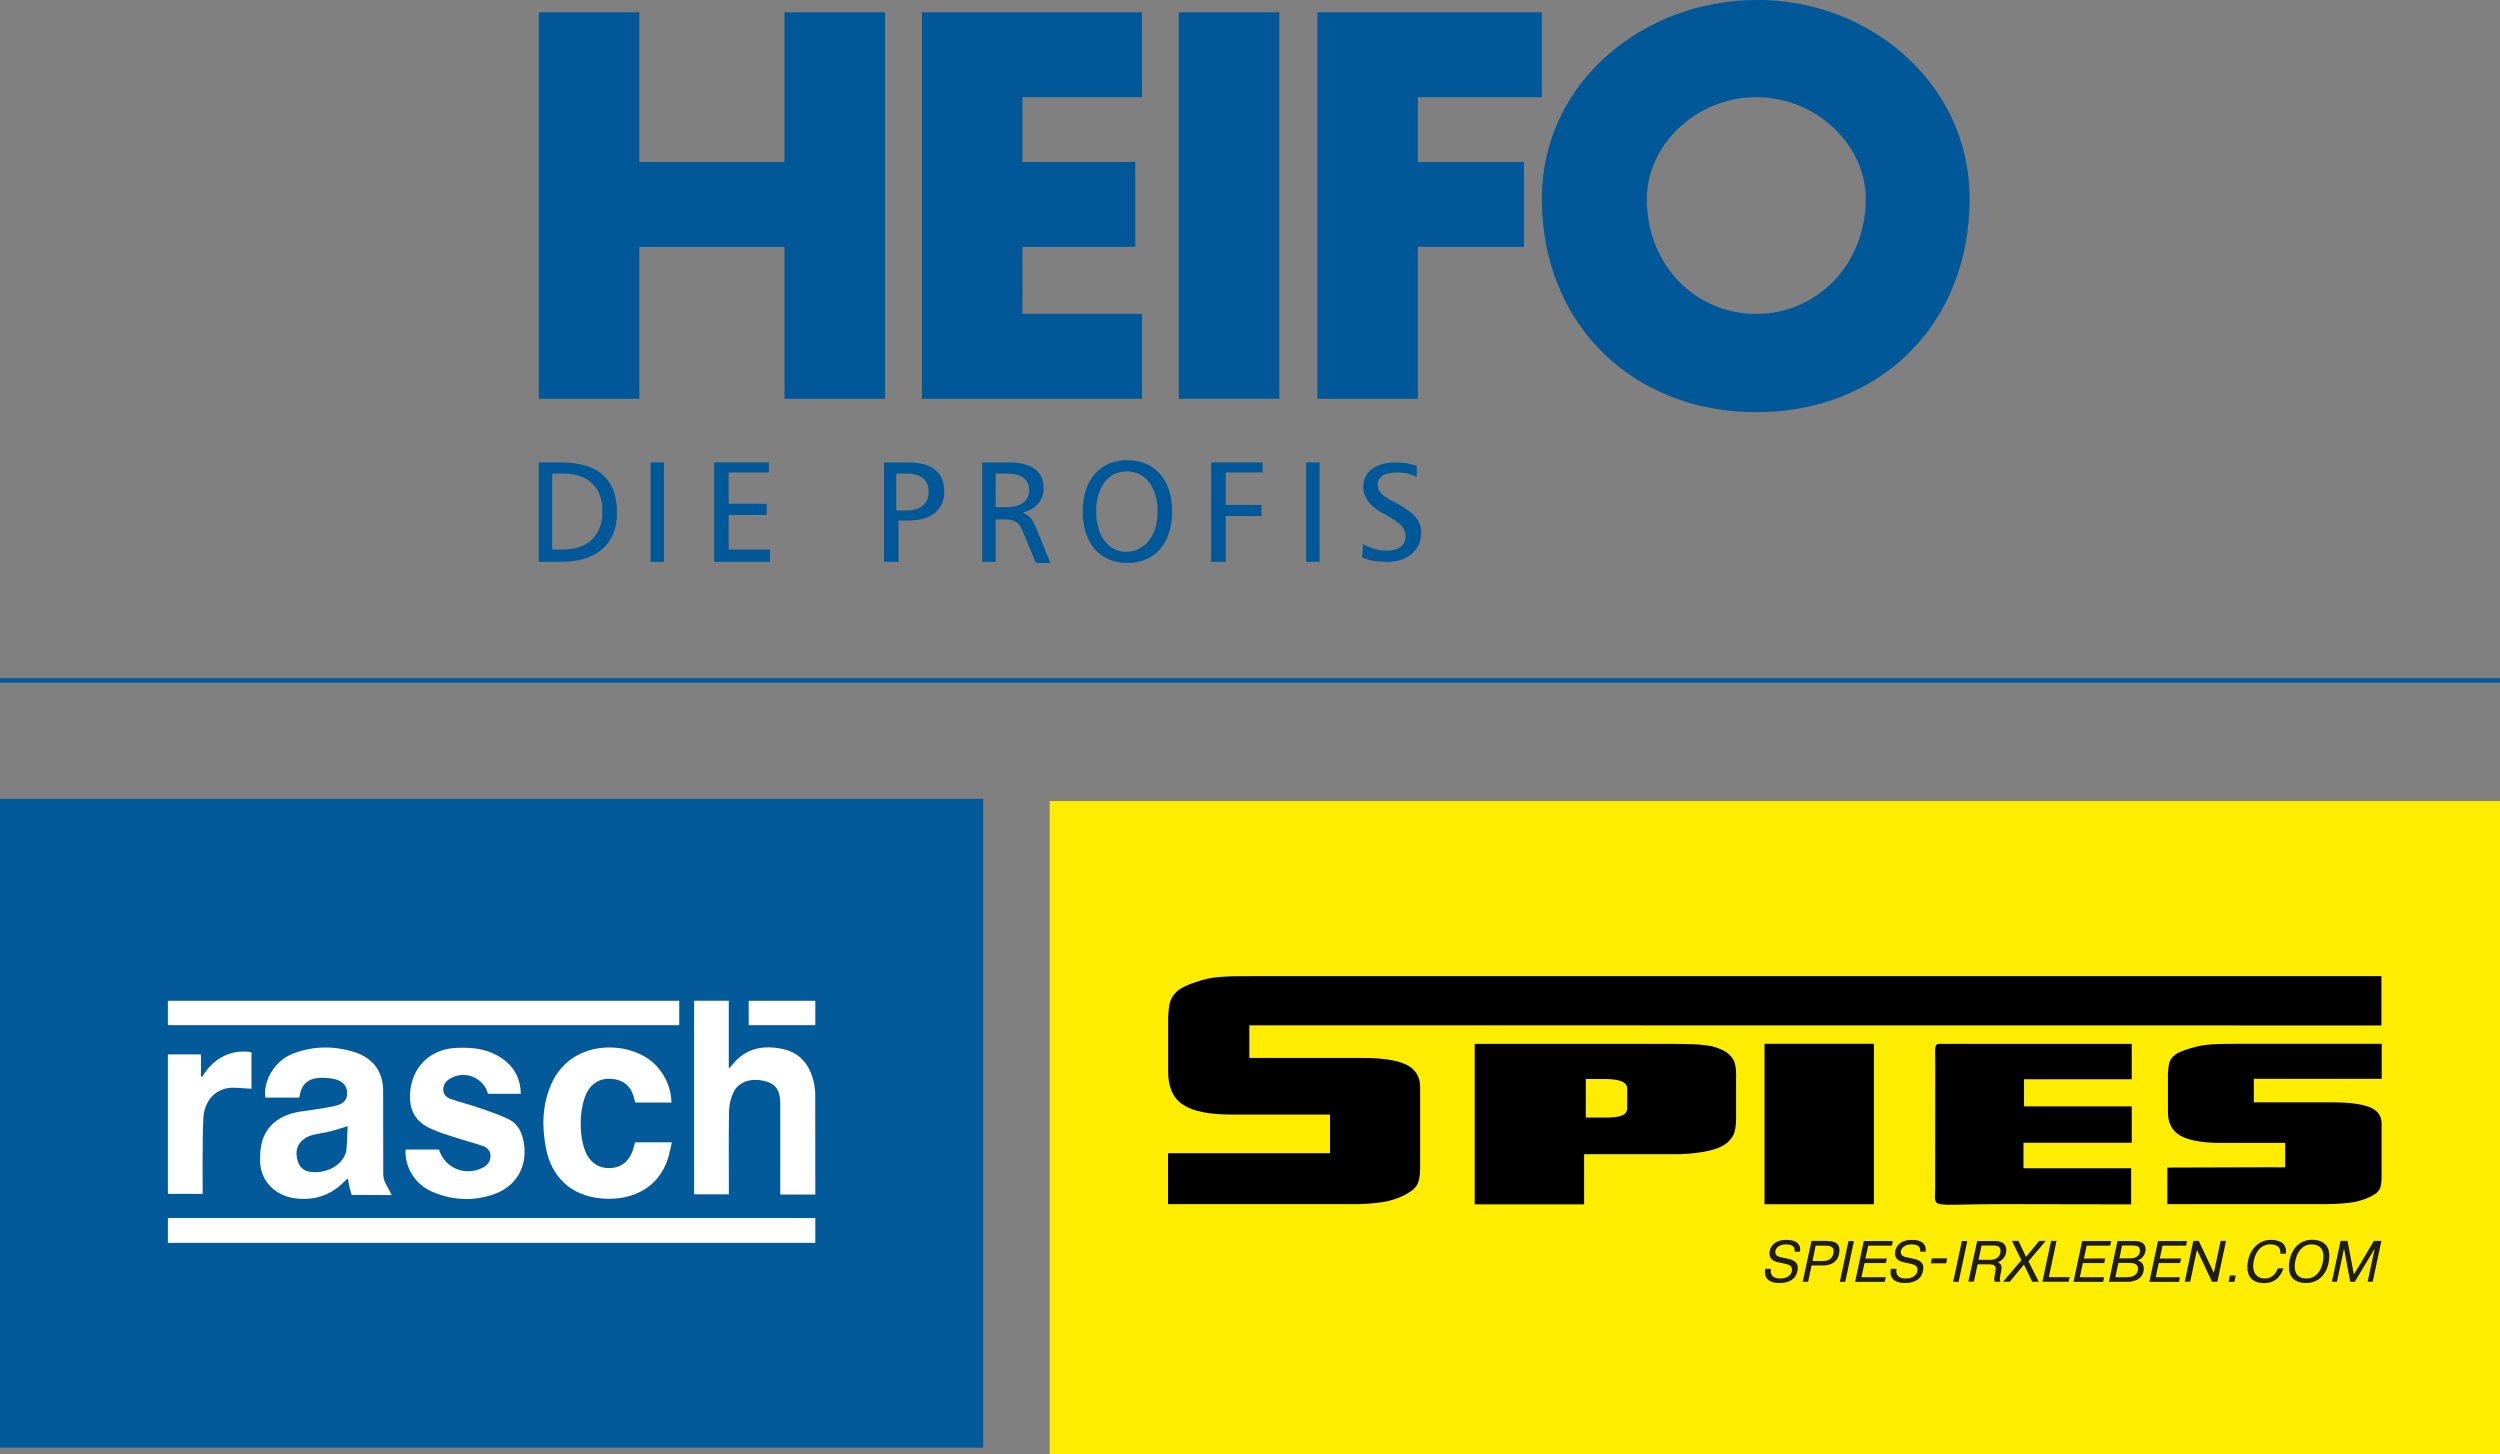 <?xml version="1.0" encoding="UTF-8"?><svg id="Ebene_1" xmlns="http://www.w3.org/2000/svg" viewBox="0 0 1506.67 876.44"><rect x="0" y="0" width="1506.67" height="876.44" fill="#808080" stroke="none"/><defs><style>.cls-1{fill:none;stroke:#005899;stroke-miterlimit:10;stroke-width:2.7px;}.cls-2,.cls-3,.cls-4,.cls-5,.cls-6,.cls-7{stroke-width:0px;}.cls-3{fill:#1d1d1b;}.cls-4{fill:#fff;}.cls-5{fill:#ffed00;}.cls-6{fill:#005899;}.cls-7{fill:#035a9a;}</style></defs><line class="cls-1" y1="410.06" x2="1506.67" y2="410.06"/><rect class="cls-7" y="481.44" width="592.54" height="391.02"/><rect class="cls-4" x="101.18" y="734.05" width="390.18" height="14.98"/><rect class="cls-4" x="101.18" y="603.14" width="308.17" height="14.7"/><rect class="cls-4" x="451.22" y="603.14" width="40.14" height="14.7"/><path class="cls-4" d="m470.23,719.91v-55.68c-.22-7.94-3.41-11.4-9.95-12.86-7.55-1.68-15.26.45-18.28,6.99-1.57,3.41-2.52,7.32-2.63,11.01-.28,15.6-.11,31.19-.11,46.73v3.69h-20.96v-116.66h20.91v40.86c1.23-1.34,1.9-1.96,2.46-2.68,7.94-9.73,18.56-11.63,30.19-9.06,11.01,2.4,16.43,10.23,18.67,20.4.5,2.35.78,4.81.78,7.27.06,19.17.06,38.4.06,57.58v2.4h-21.13"/><path class="cls-4" d="m209.51,678.71c-3.86,1.17-7.16,2.29-10.51,3.13-3.52.89-7.16,1.29-10.62,2.18-1.79.45-3.63,1.29-5.14,2.4-4.3,3.19-5.25,7.43-4.08,12.3.89,3.75,2.96,6.6,7.04,7.38,10.68,1.96,21.58-4.64,22.58-13.25.5-4.58.5-9.22.73-14.14m-29.07-17.22h-20.52c-1.34-10.57,5.87-22.36,16.66-26.5,11.68-4.53,23.76-4.81,35.72-1.34,12.3,3.52,18.5,11.74,18.61,23.76.06,15.15,0,30.3.06,45.5,0,2.52-.17,5.14.34,7.6.45,2.07,1.84,3.91,2.79,5.87.56,1.12,1.12,2.18,1.96,3.86-8.16,0-15.43-.11-22.7-.11-1.84,0-1.34.17-2.01-1.9-.73-2.46-1.12-4.92-1.73-8.05-1.17,1.06-2.12,1.9-2.96,2.74-7.88,7.6-17.5,10.73-28.79,9.28-11.74-1.51-20.4-10.06-21.07-21.24-.22-3.97,0-8.11.89-11.96,2.52-10.57,10.96-17.22,23.25-19.06,6.71-1.01,13.47-1.84,20.12-3.24,6.15-1.29,8.22-3.75,8.16-8.22-.11-4.3-3.02-7.43-8.66-8.38-3.3-.56-6.88-.78-10.12-.28-6.65,1.06-9.34,5.7-10.01,11.68"/><path class="cls-4" d="m313.88,659.2h-19.79c-2.74-10.01-14.37-14.48-23.14-9-2.46,1.57-4.02,3.8-3.8,6.88.17,2.85,2.18,4.42,4.47,5.25,5.87,2.01,11.91,3.52,17.78,5.53,5.59,1.9,11.12,3.91,16.49,6.32,5.25,2.35,8.16,6.88,9.39,12.47,3.47,15.37-3.58,28.51-18.45,33.37-12.52,4.08-25.04,3.3-37.06-2.12-9.89-4.47-16.04-14.98-15.32-25.1h20.12c3.41,11.12,15.54,16.21,26.11,11.07,2.96-1.45,4.86-3.69,4.92-7.16.06-3.47-2.18-5.25-4.98-6.2-5.81-1.96-11.68-3.47-17.5-5.37-4.53-1.45-9.06-2.91-13.36-4.86-9.28-4.19-13.25-11.12-12.63-21.3.95-15.82,11.91-26.66,27.73-27.45,10.96-.56,21.3.89,30.07,8.16,5.93,4.98,8.78,11.52,8.94,19.51"/><path class="cls-4" d="m404.66,664.46h-21.8c-.61-2.07-1.01-4.08-1.79-5.87-2.18-5.09-6.43-7.83-12.19-8.38-5.59-.5-10.23,1.29-13.58,5.65-6.99,9.11-7.16,32.92-.28,42.15,3.24,4.36,7.88,6.37,13.47,5.93,5.98-.5,9.89-3.91,12.19-8.89.95-2.01,1.34-4.25,2.07-6.6h22.14c-.84,3.47-1.4,6.88-2.46,10.12-5.48,16.71-20.52,25.1-39.19,23.76-20.12-1.45-31.08-14.2-34.15-30.07-2.63-13.36-2.4-26.55,3.35-39.35,12.63-28.17,50.76-26.22,64.45-9.06,4.98,6.09,7.55,12.86,7.77,20.63"/><path class="cls-4" d="m122.14,719.52h-20.96v-84.07h19.96v13.08c.22.17.5.34.73.5,5.59-9.78,16.1-17.11,29.68-14.93v22.02c-2.91,0-9.5-.78-12.41-.56-10.23.73-16.1,8.72-16.6,18.45-.5,10.62-.34,18.67-.45,29.29.06,5.31.06,10.57.06,16.21"/><rect class="cls-5" x="632.6" y="482.76" width="874.07" height="393.68"/><path class="cls-2" d="m803.99,617.93h-51.05v19.65h67.83c12.52,0,21.47,1.4,26.92,4.13,5.45,2.73,8.18,7.27,8.18,13.5v47.48c0,2.31-.07,4.62-.42,6.92-.21,1.54-.7,3.01-1.4,4.41-.7,1.26-1.68,2.31-2.8,3.22-1.54,1.19-3.22,2.17-4.96,3.08-4.2,2.1-8.67,3.5-13.22,4.2-6.57.91-13.29,1.33-19.93,1.19h-109.22v-30.7h97.62v-23.29h-59.3c-13.57,0-23.29-1.96-29.3-5.94-6.01-3.99-8.95-10.63-8.95-20v-29.65c-.07-3.22.14-6.43.63-9.65.28-2.31,1.12-4.55,2.38-6.43,1.33-1.82,3.01-3.36,4.96-4.48,2.66-1.47,5.45-2.66,8.39-3.57,2.17-.84,4.48-1.47,6.71-2.03,2.38-.56,4.75-.91,7.2-1.12,2.66-.21,5.8-.42,9.58-.49,3.71-.07,8.39-.07,13.92-.07h677.43v29.72l-631.21-.07h0Z"/><path class="cls-3" d="m1067.32,764.7c-.14.42-.14.91-.14,1.4,0,1.82.98,4.41,5.66,4.41s7.13-2.52,7.13-5.31c0-3.22-3.43-3.36-7.55-4.27-2.59-.56-6.01-1.4-6.01-5.59,0-3.15,2.1-8.11,10.28-8.11,5.94,0,8.25,2.52,8.25,5.8,0,.42-.07.84-.14,1.33h-3.22v-.84c0-.84-.21-3.57-5.17-3.57-3.78,0-6.5,1.96-6.5,4.68,0,2.45,2.24,2.87,5.38,3.5,3.78.7,8.18,1.47,8.18,5.94,0,3.99-2.31,9.16-10.98,9.16-3.36,0-8.81-.7-8.81-6.64,0-.63.07-1.26.21-1.96l3.43.07Z"/><path class="cls-3" d="m1101.1,747.92c4.48,0,7.48,1.19,7.48,5.38,0,8.25-6.78,9.37-9.72,9.37h-7.06l-2.1,9.79h-3.29l5.31-24.61h9.37v.07Zm-8.74,12.03h6.22c6.08,0,6.5-4.55,6.5-6.01,0-2.52-2.03-3.22-5.03-3.22h-5.8l-1.89,9.23Z"/><path class="cls-3" d="m1117.32,747.92l-5.24,24.61h-3.29l5.24-24.61h3.29Z"/><path class="cls-3" d="m1137.18,758.41l-.63,2.8h-12.87l-1.82,8.53h14.61l-.56,2.8h-17.9l5.24-24.61h17.55l-.63,2.8h-14.26l-1.68,7.76h12.94v-.07Z"/><path class="cls-3" d="m1143.05,764.7c-.14.42-.21.91-.21,1.4,0,1.82.98,4.41,5.66,4.41s7.13-2.52,7.13-5.31c0-3.22-3.43-3.36-7.55-4.27-2.59-.56-6.01-1.4-6.01-5.59,0-3.15,2.1-8.11,10.28-8.11,5.94,0,8.25,2.52,8.25,5.8,0,.42-.07.84-.14,1.33h-3.22v-.84c0-.84-.21-3.57-5.17-3.57-3.78,0-6.5,1.96-6.5,4.68,0,2.45,2.24,2.87,5.38,3.5,3.78.7,8.18,1.47,8.18,5.94,0,3.99-2.31,9.16-10.98,9.16-3.36,0-8.81-.7-8.81-6.64,0-.63.07-1.26.14-1.96l3.57.07Z"/><path class="cls-3" d="m1164.24,758.34h9.3l-.63,3.01h-9.3l.63-3.01Z"/><path class="cls-3" d="m1185.64,747.92l-5.24,24.61h-3.29l5.24-24.61h3.29Z"/><path class="cls-3" d="m1191.58,747.92h10.42c6.92,0,7.13,3.99,7.13,5.52.07,3.22-1.96,6.15-5.03,7.2v.07c1.4.49,2.31,1.89,2.17,3.36-.07,1.4-.28,2.8-.7,4.2-.14.91-.28,1.82-.35,2.73,0,.49.21.98.49,1.47h-3.5c-.28-.42-.35-.91-.42-1.4.14-1.47.35-2.94.7-4.34.14-.7.21-1.4.28-2.1,0-2.1-1.82-2.66-3.85-2.66h-7.06l-2.24,10.42h-3.36l5.31-24.47Zm.84,11.33h7.34c3.15,0,5.87-1.89,5.87-5.38,0-1.54-.56-3.22-4.06-3.22h-7.34l-1.82,8.6Z"/><path class="cls-3" d="m1211.23,772.46h-4.06l11.05-13.01-5.73-11.61h3.99l4.55,9.65,7.9-9.65h3.99l-10.42,12.31,6.22,12.31h-3.99l-4.96-10.35-8.53,10.35Z"/><path class="cls-3" d="m1246.75,772.46h-15.87l5.24-24.61h3.29l-4.62,21.82h12.52l-.56,2.8Z"/><path class="cls-3" d="m1268.78,758.41l-.63,2.8h-12.87l-1.82,8.53h14.61l-.56,2.8h-17.9l5.24-24.61h17.55l-.63,2.8h-14.19l-1.68,7.76,12.87-.07Z"/><path class="cls-3" d="m1286.54,747.92c5.94,0,6.57,3.43,6.57,4.96,0,3.01-1.89,5.73-4.75,6.71v.14c1.96.49,3.64,1.75,3.64,4.96,0,2.24-1.12,7.83-10.35,7.83h-10.7l5.17-24.61h10.42Zm-11.68,21.82h6.85c4.82,0,6.78-2.31,6.78-5.1,0-1.54-.56-3.5-4.96-3.5h-6.85l-1.82,8.6Zm2.45-11.4h6.64c3.71,0,5.73-2.03,5.73-4.62,0-1.82-.91-3.08-4.27-3.08h-6.5l-1.61,7.69Z"/><path class="cls-3" d="m1314.51,758.41l-.63,2.8h-12.87l-1.82,8.53h14.61l-.56,2.8h-17.9l5.24-24.61h17.55l-.63,2.8h-14.19l-1.68,7.76,12.87-.07Z"/><path class="cls-3" d="m1319.96,772.46h-3.29l5.17-24.61h3.29l9.09,19.23,4.06-19.23h3.29l-5.24,24.61h-3.22l-9.09-19.23-4.06,19.23Z"/><path class="cls-3" d="m1343.88,768.69h3.5l-.77,3.85h-3.5l.77-3.85Z"/><path class="cls-3" d="m1376.11,764.35c-.7,2.31-3.15,8.95-11.61,8.95-2.45,0-10.07-.42-10.07-9.58s5.94-16.5,13.99-16.5c2.31,0,9.3.35,9.3,6.78,0,.49,0,1.05-.14,1.54h-3.36c0-.14.07-.35.07-.49v-.56c0-1.68-.91-4.55-6.01-4.55-8.18,0-10.35,9.09-10.35,13.15,0,3.64,1.89,7.41,6.92,7.41,4.68,0,6.92-3.29,7.83-6.08l3.43-.07Z"/><path class="cls-3" d="m1379.47,763.65c0-8.46,4.75-16.5,13.99-16.5,5.45,0,10.35,2.59,10.35,9.51,0,8.53-4.62,16.57-13.99,16.57-10.21,0-10.35-7.76-10.35-9.58Zm20.77-6.5c0-7.2-6.08-7.2-7.13-7.2-7.34,0-10.14,8.11-10.14,13.29,0,5.94,3.85,7.27,7.13,7.27,7.48-.07,10.14-8.04,10.14-13.36h0Z"/><path class="cls-3" d="m1412.68,752.53h-.07l-.14.91-4.06,19.02h-3.08l5.24-24.61h4.2l3.85,20.21,12.03-20.21h4.55l-5.24,24.61h-3.08l4.06-19.02.28-.91h-.07l-11.96,19.93h-2.8l-3.71-19.93Z"/><path class="cls-2" d="m1038.8,633.17c-1.54-.77-3.15-1.4-4.75-1.96-1.96-.63-3.92-1.05-5.94-1.26-2.38-.28-5.1-.56-8.25-.63s-6.99-.21-11.47-.21h-119.64v96.71h65.94v-30.21h54.05c5.94.07,11.89-.42,17.76-1.4,5.31-.91,9.3-2.24,12.03-3.85,2.59-1.47,4.68-3.64,6.08-6.22,1.12-2.38,1.68-5.73,1.68-10v-26.78c0-3.85-.56-6.78-1.68-8.81-1.47-2.38-3.5-4.2-5.8-5.38Zm-58.11,34.33c.14,2.03-1.12,3.99-3.01,4.68-1.96.91-5.31,1.33-9.79,1.33h-12.17v-23.22h11.47c9.02,0,13.5,1.89,13.5,5.73v11.47Z"/><path class="cls-2" d="m1435.2,629.05h-83.14c-4.75,0-8.67,0-11.82.07s-5.87.14-8.11.35c-2.03.14-4.06.42-6.08.77-1.96.42-3.85.91-5.73,1.47-2.45.63-4.82,1.47-7.06,2.52-1.61.77-3.08,1.89-4.27,3.22-1.05,1.33-1.75,2.94-1.96,4.62-.35,2.31-.56,4.62-.49,6.92v21.19c0,6.71,2.52,11.47,7.62,14.33,4.62,2.59,11.82,3.99,21.68,4.27h41.4v14.75h-8.53l4.34-.07-66.85.21v22.03h92.93c5.66.07,11.33-.21,16.92-.84,3.85-.49,7.55-1.47,11.12-3.01,1.47-.63,2.87-1.33,4.2-2.24.91-.56,1.75-1.4,2.38-2.31.63-.98.98-2.03,1.19-3.15.28-1.61.35-3.29.35-4.96v-32.17c0-4.48-2.31-7.69-6.92-9.65-4.62-1.96-12.24-3.01-22.8-3.01h-47.27v-14.19h77.06v-21.12h-.14Z"/><path class="cls-2" d="m1170.6,629.05h-.21c-5.03,0-4.06.42-4.06,12.59l-.07,74.33c0,13.22-4.82,9.65,41.75,9.72l76.36.14v-21.75h-64.89v-15.38h65.24v-21.89h-64.89v-16.36h64.89v-21.33h-114.12v-.07Z"/><rect class="cls-2" x="1063.41" y="629.05" width="65.94" height="96.71"/><rect class="cls-6" x="392.04" y="278.7" width="8.08" height="59.91"/><polygon class="cls-6" points="463.39 278.7 463.39 284.75 439.16 284.75 439.16 303.6 462.05 303.6 462.05 310.33 439.16 310.33 439.16 331.2 464.07 331.2 464.07 338.61 430.41 338.61 430.41 278.7 463.39 278.7"/><path class="cls-6" d="m540.81,307.64h5.39c8.75,0,13.46-4.04,13.46-11.44,0-6.73-4.71-10.77-12.79-10.77h-6.73v22.21h.67Zm6.73-28.95c14.14,0,21.54,6.06,21.54,17.5,0,10.77-7.4,17.5-21.54,17.5h-6.06v24.91h-8.75v-59.91h14.81Z"/><path class="cls-6" d="m600.04,305.62h6.73c8.75,0,13.46-4.04,13.46-10.1,0-6.73-4.71-10.1-13.46-10.1h-6.73c0-.67,0,20.19,0,20.19Zm8.08-26.93c13.46,0,20.87,5.39,20.87,15.48,0,7.4-4.71,12.79-12.79,14.81,4.04,1.35,6.06,4.04,8.08,8.75l8.75,21.54h-8.75l-8.08-19.52c-2.02-5.39-5.39-6.73-10.77-6.73h-5.39v25.58h-8.08v-59.91h16.16Z"/><path class="cls-6" d="m660.63,308.31c0,14.81,7.4,24.23,18.18,24.23s18.85-9.42,18.85-24.23-7.4-24.23-18.85-24.23c-10.77,0-18.18,9.42-18.18,24.23m45.77,0c0,19.52-10.77,30.97-26.93,30.97s-26.93-11.44-26.93-30.97,10.77-30.97,26.93-30.97,26.93,11.44,26.93,30.97"/><polygon class="cls-6" points="760.93 278.7 760.93 284.75 738.72 284.75 738.72 304.28 760.26 304.28 760.26 311.01 738.72 311.01 738.72 338.61 729.96 338.61 729.96 278.7 760.93 278.7"/><rect class="cls-6" x="787.18" y="278.7" width="8.08" height="59.91"/><path class="cls-6" d="m853.83,287.45c-4.04-2.02-7.4-2.69-12.12-2.69-7.4,0-11.44,2.69-11.44,7.4s4.04,7.4,10.77,10.77c10.1,5.39,15.48,10.1,15.48,18.18,0,10.1-8.08,17.5-20.19,17.5-6.06,0-10.77-.67-15.48-2.69l.67-8.08c4.71,2.69,9.42,4.04,14.14,4.04,7.4,0,11.44-3.37,11.44-8.75,0-6.73-6.06-9.42-15.48-14.81-6.73-4.04-10.1-9.42-10.1-14.81,0-8.75,7.4-14.81,19.52-14.81,4.71,0,8.75.67,12.79,2.02v6.73Z"/><path class="cls-6" d="m332.8,331.2h6.73c14.81,0,23.56-8.75,23.56-22.89s-8.08-22.89-23.56-22.89h-6.73m5.39-6.73c22.21,0,33.66,10.1,33.66,30.29,0,18.85-12.12,29.62-33.66,29.62h-13.46v-59.91h13.46Z"/><polygon class="cls-6" points="472.82 7.41 472.82 97.62 385.31 97.62 385.31 7.41 324.72 7.41 324.72 240.33 385.31 240.33 385.31 148.78 472.82 148.78 472.82 240.33 533.4 240.33 533.4 7.41 472.82 7.41"/><polygon class="cls-6" points="616.2 58.57 616.2 97.62 684.19 97.62 684.19 148.78 616.2 148.78 616.2 189.16 688.23 189.16 688.23 240.33 555.62 240.33 555.62 7.41 688.23 7.41 688.23 58.57 616.2 58.57"/><rect class="cls-6" x="710.44" y="7.41" width="60.58" height="232.91"/><polygon class="cls-6" points="854.5 58.57 854.5 97.62 918.45 97.62 918.45 148.78 854.5 148.78 854.5 240.33 793.92 240.33 793.92 7.41 929.22 7.41 929.22 58.57 854.5 58.57"/><path class="cls-6" d="m992.5,119.83c0,40.39,29.62,69.34,65.97,69.34s65.97-29.62,65.97-69.34c0-32.31-29.62-61.26-65.97-61.26s-65.97,28.95-65.97,61.26m194.54,0c0,75.39-53.85,128.57-128.57,128.57s-129.25-53.18-129.25-128.57C929.22,49.15,991.15,0,1058.47,0c66.64-.67,128.57,49.14,128.57,119.82"/></svg>